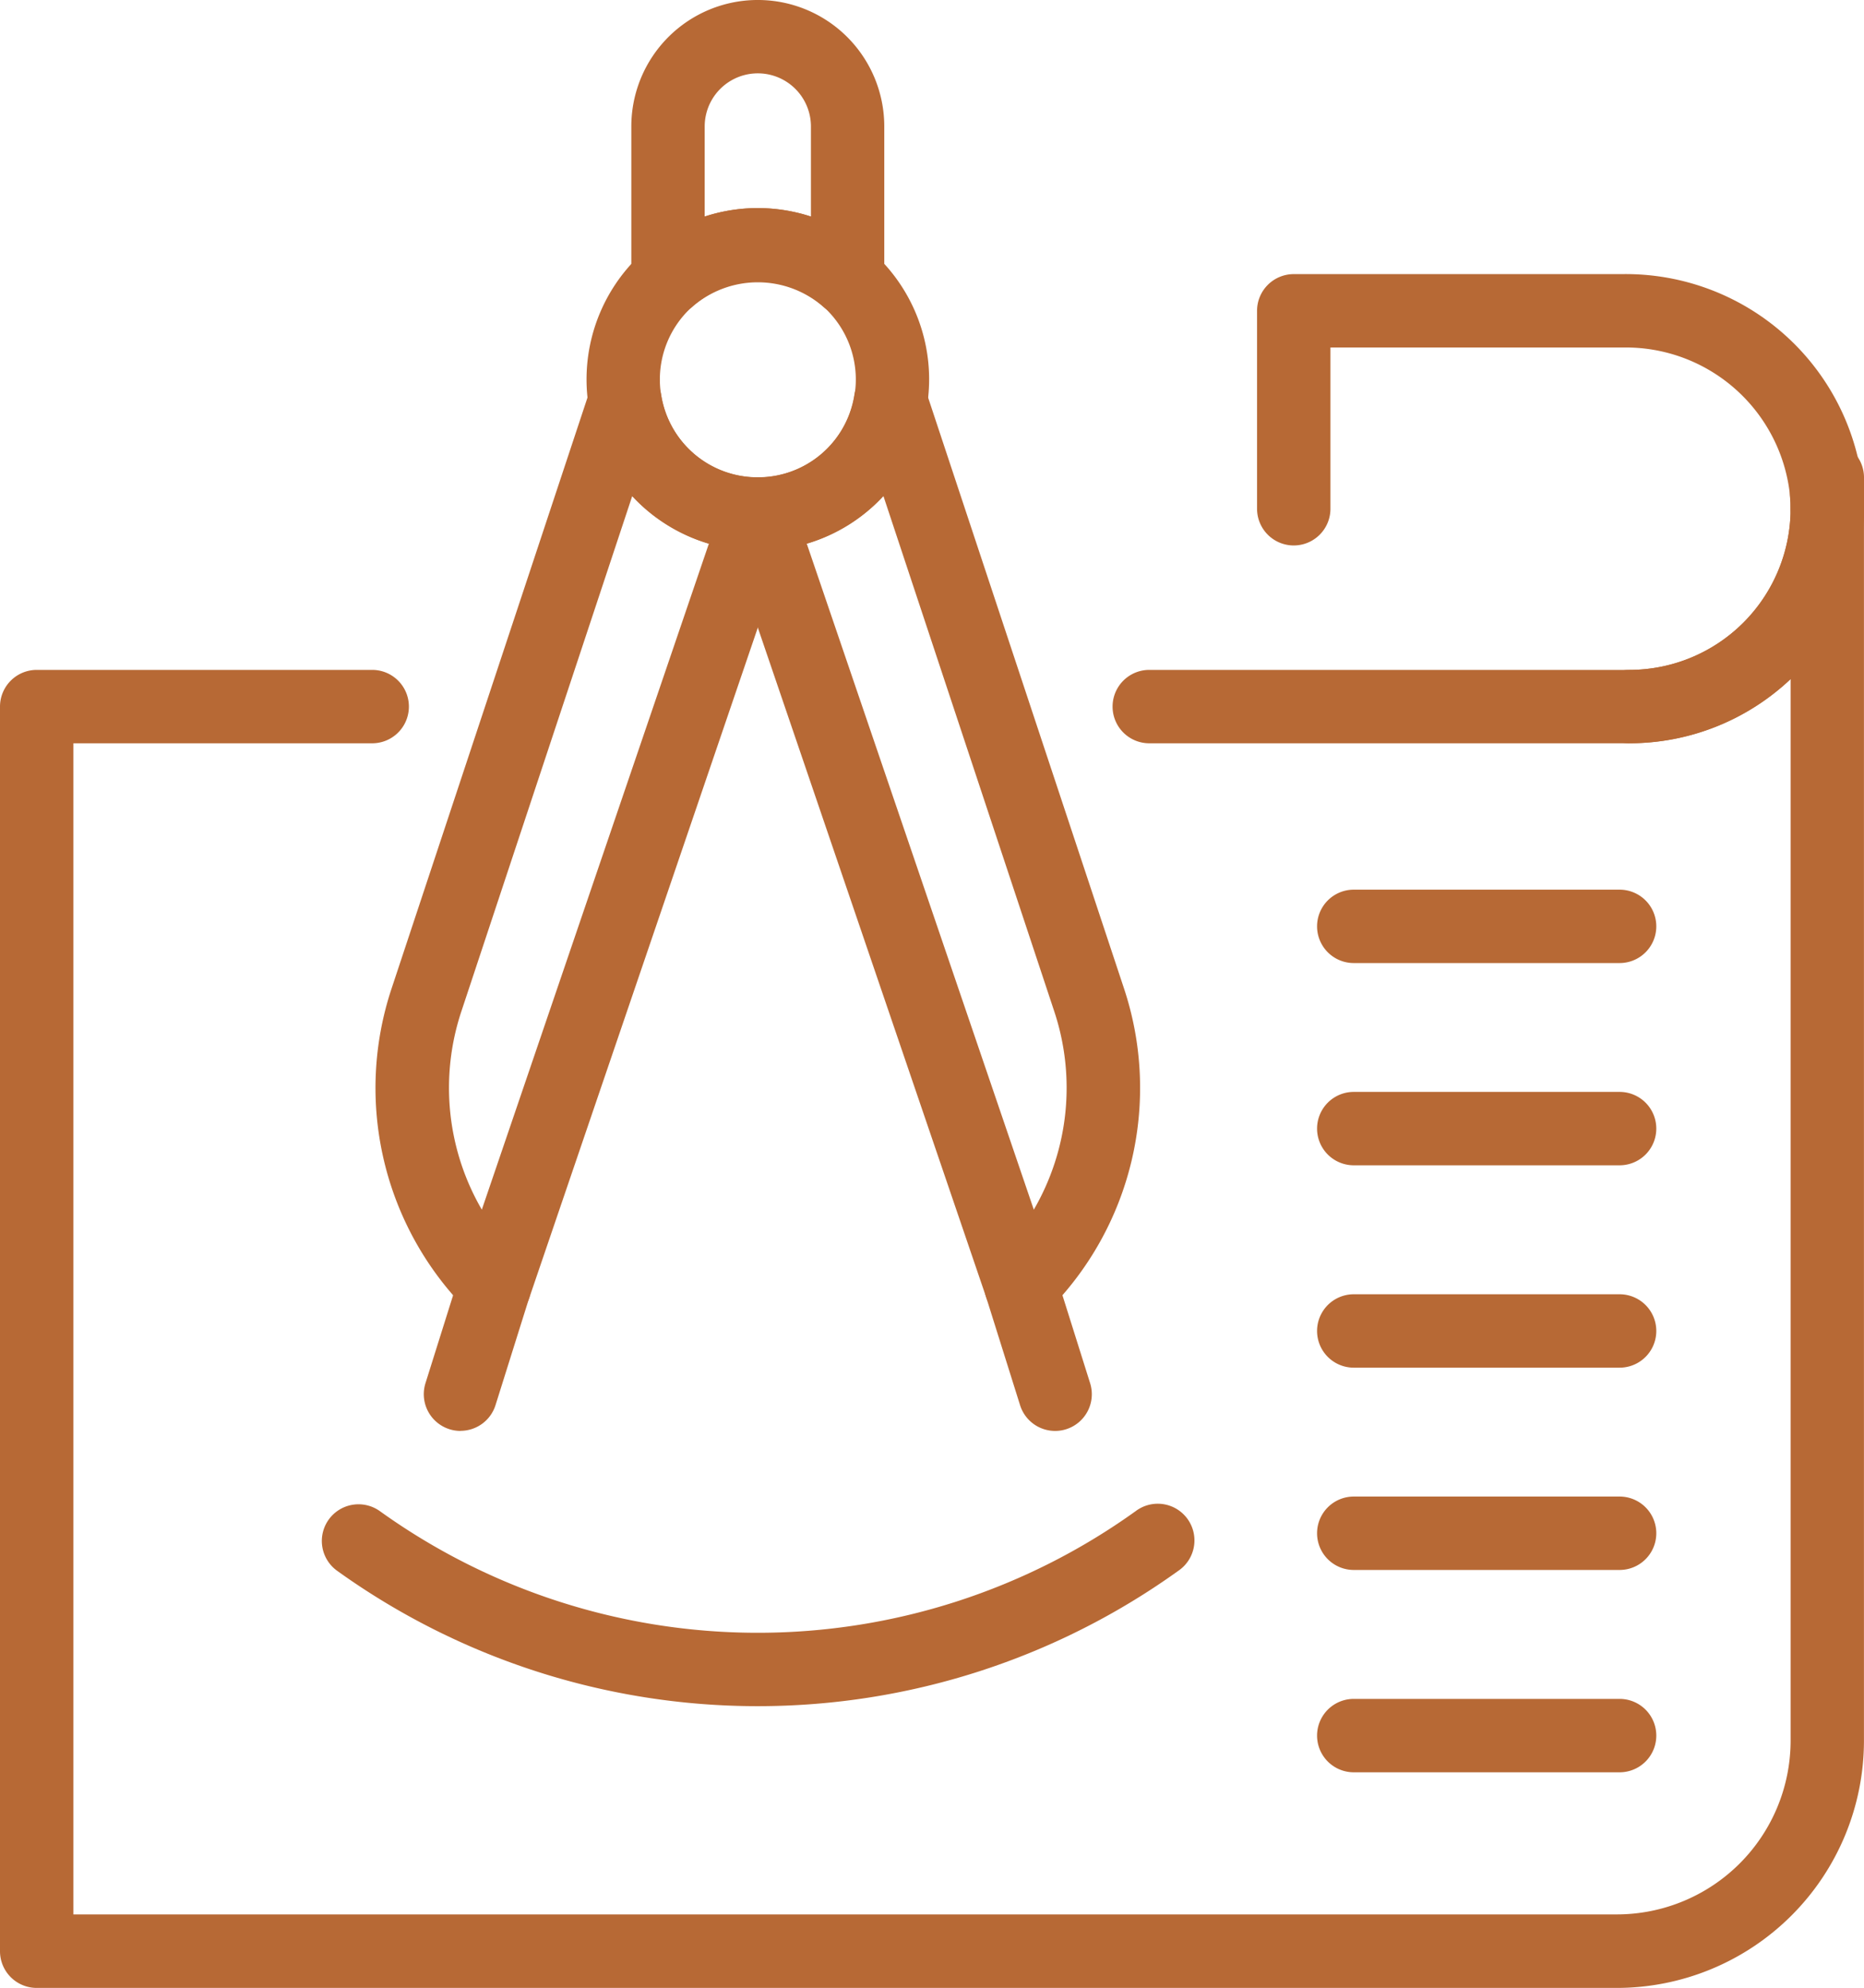 <svg id="Groupe_79" data-name="Groupe 79" xmlns="http://www.w3.org/2000/svg" xmlns:xlink="http://www.w3.org/1999/xlink" width="78" height="83.176" viewBox="0 0 78 83.176">
  <defs>
    <clipPath id="clip-path">
      <rect id="Rectangle_55" data-name="Rectangle 55" width="78" height="83.176" fill="#b76935"/>
    </clipPath>
  </defs>
  <g id="Groupe_78" data-name="Groupe 78" transform="translate(0 0)" clip-path="url(#clip-path)">
    <path id="Tracé_216" data-name="Tracé 216" d="M34.866,51.366a1.515,1.515,0,0,1-.348-.041,1.534,1.534,0,0,1-1.106-1L22.4,18.035A1.535,1.535,0,0,1,23.851,16a4.075,4.075,0,0,0,4.039-3.441,1.535,1.535,0,0,1,2.973-.238l8.3,25.033A13.2,13.2,0,0,1,35.95,50.916a1.53,1.53,0,0,1-1.084.45M25.9,18.781l9.5,27.863a10.145,10.145,0,0,0,.848-8.32L29.108,16.788A7.113,7.113,0,0,1,25.9,18.781" transform="translate(7.86 3.969)" fill="#b76935"/>
    <path id="Tracé_217" data-name="Tracé 217" d="M33.422,46.258a1.536,1.536,0,0,1-1.464-1.075l-1.425-4.537a1.535,1.535,0,1,1,2.929-.919l1.427,4.535a1.536,1.536,0,0,1-1,1.924,1.518,1.518,0,0,1-.461.072" transform="translate(10.728 13.613)" fill="#b76935"/>
    <path id="Tracé_218" data-name="Tracé 218" d="M67.662,78.032H1.536A1.536,1.536,0,0,1,0,76.5V24.42a1.537,1.537,0,0,1,1.535-1.535h14.04a1.535,1.535,0,0,1,0,3.071H3.071v49H67.662A7.275,7.275,0,0,0,74.929,67.7V23.264a9.785,9.785,0,0,1-6.746,2.692H48.092a1.535,1.535,0,0,1,0-3.071H68.183a6.753,6.753,0,0,0,6.746-6.745,1.535,1.535,0,1,1,3.069,0V67.7A10.349,10.349,0,0,1,67.662,78.032" transform="translate(0 5.144)" fill="#b76935"/>
    <path id="Tracé_219" data-name="Tracé 219" d="M56.956,18a1.534,1.534,0,0,1-1.535-1.535c0-.166-.014-.33-.026-.494a1.67,1.67,0,0,1,0-.233l.008-.133c.009-.131.02-.262.02-.4a1.535,1.535,0,1,1,3.069,0v1.255A1.534,1.534,0,0,1,56.956,18" transform="translate(19.508 4.817)" fill="#b76935"/>
    <path id="Tracé_220" data-name="Tracé 220" d="M54.482,28.113a1.535,1.535,0,0,1,0-3.071,6.744,6.744,0,0,0,6.73-7.2A6.908,6.908,0,0,0,54.2,11.553H41.972V18.3a1.535,1.535,0,0,1-3.071,0V10.017a1.536,1.536,0,0,1,1.536-1.535H54.2a9.983,9.983,0,0,1,10.078,9.165,9.734,9.734,0,0,1-2.631,7.363,9.855,9.855,0,0,1-7.163,3.1" transform="translate(13.701 2.987)" fill="#b76935"/>
    <path id="Tracé_221" data-name="Tracé 221" d="M16.6,51.366a1.531,1.531,0,0,1-1.086-.45,13.2,13.2,0,0,1-3.211-13.558l8.3-25.035a1.536,1.536,0,0,1,2.973.239A4.075,4.075,0,0,0,27.618,16a1.535,1.535,0,0,1,1.452,2.031L18.057,50.327a1.541,1.541,0,0,1-1.454,1.04m5.758-34.578L15.22,38.324a10.142,10.142,0,0,0,.848,8.319l9.5-27.862a7.124,7.124,0,0,1-3.211-1.993" transform="translate(4.094 3.969)" fill="#b76935"/>
    <path id="Tracé_222" data-name="Tracé 222" d="M14.652,46.258a1.538,1.538,0,0,1-1.466-2l1.425-4.535a1.536,1.536,0,0,1,2.93.919l-1.425,4.537a1.536,1.536,0,0,1-1.464,1.075" transform="translate(4.619 13.613)" fill="#b76935"/>
    <path id="Tracé_223" data-name="Tracé 223" d="M25.319,20.775a7.168,7.168,0,1,1,7.168-7.168,7.176,7.176,0,0,1-7.168,7.168m0-11.265a4.1,4.1,0,1,0,4.1,4.1,4.1,4.1,0,0,0-4.1-4.1" transform="translate(6.393 2.268)" fill="#b76935"/>
    <path id="Tracé_224" data-name="Tracé 224" d="M28.588,13.222a1.531,1.531,0,0,1-1.025-.392,4.176,4.176,0,0,0-5.466,0,1.534,1.534,0,0,1-2.56-1.143V5.292a5.292,5.292,0,1,1,10.585,0v6.395a1.532,1.532,0,0,1-1.535,1.535M24.83,8.707a7.123,7.123,0,0,1,2.223.356V5.292a2.223,2.223,0,1,0-4.446,0v3.77a7.123,7.123,0,0,1,2.223-.356" transform="translate(6.881 0)" fill="#b76935"/>
    <path id="Tracé_225" data-name="Tracé 225" d="M28.2,54.994A30.154,30.154,0,0,1,10.6,49.33a1.535,1.535,0,0,1,1.789-2.495,27.111,27.111,0,0,0,31.624,0A1.535,1.535,0,1,1,45.8,49.33a30.154,30.154,0,0,1-17.6,5.664" transform="translate(3.508 16.393)" fill="#b76935"/>
    <path id="Tracé_226" data-name="Tracé 226" d="M53.418,30.6H42.294a1.535,1.535,0,0,1,0-3.071H53.418a1.535,1.535,0,0,1,0,3.071" transform="translate(14.355 9.695)" fill="#b76935"/>
    <path id="Tracé_227" data-name="Tracé 227" d="M53.418,36.858H42.294a1.535,1.535,0,0,1,0-3.071H53.418a1.535,1.535,0,0,1,0,3.071" transform="translate(14.355 11.899)" fill="#b76935"/>
    <path id="Tracé_228" data-name="Tracé 228" d="M53.418,43.119H42.294a1.535,1.535,0,0,1,0-3.071H53.418a1.535,1.535,0,0,1,0,3.071" transform="translate(14.355 14.105)" fill="#b76935"/>
    <path id="Tracé_229" data-name="Tracé 229" d="M53.418,49.379H42.294a1.535,1.535,0,0,1,0-3.071H53.418a1.535,1.535,0,0,1,0,3.071" transform="translate(14.355 16.309)" fill="#b76935"/>
    <path id="Tracé_230" data-name="Tracé 230" d="M53.418,55.64H42.294a1.535,1.535,0,0,1,0-3.071H53.418a1.535,1.535,0,0,1,0,3.071" transform="translate(14.355 18.514)" fill="#b76935"/>
  </g>
</svg>
